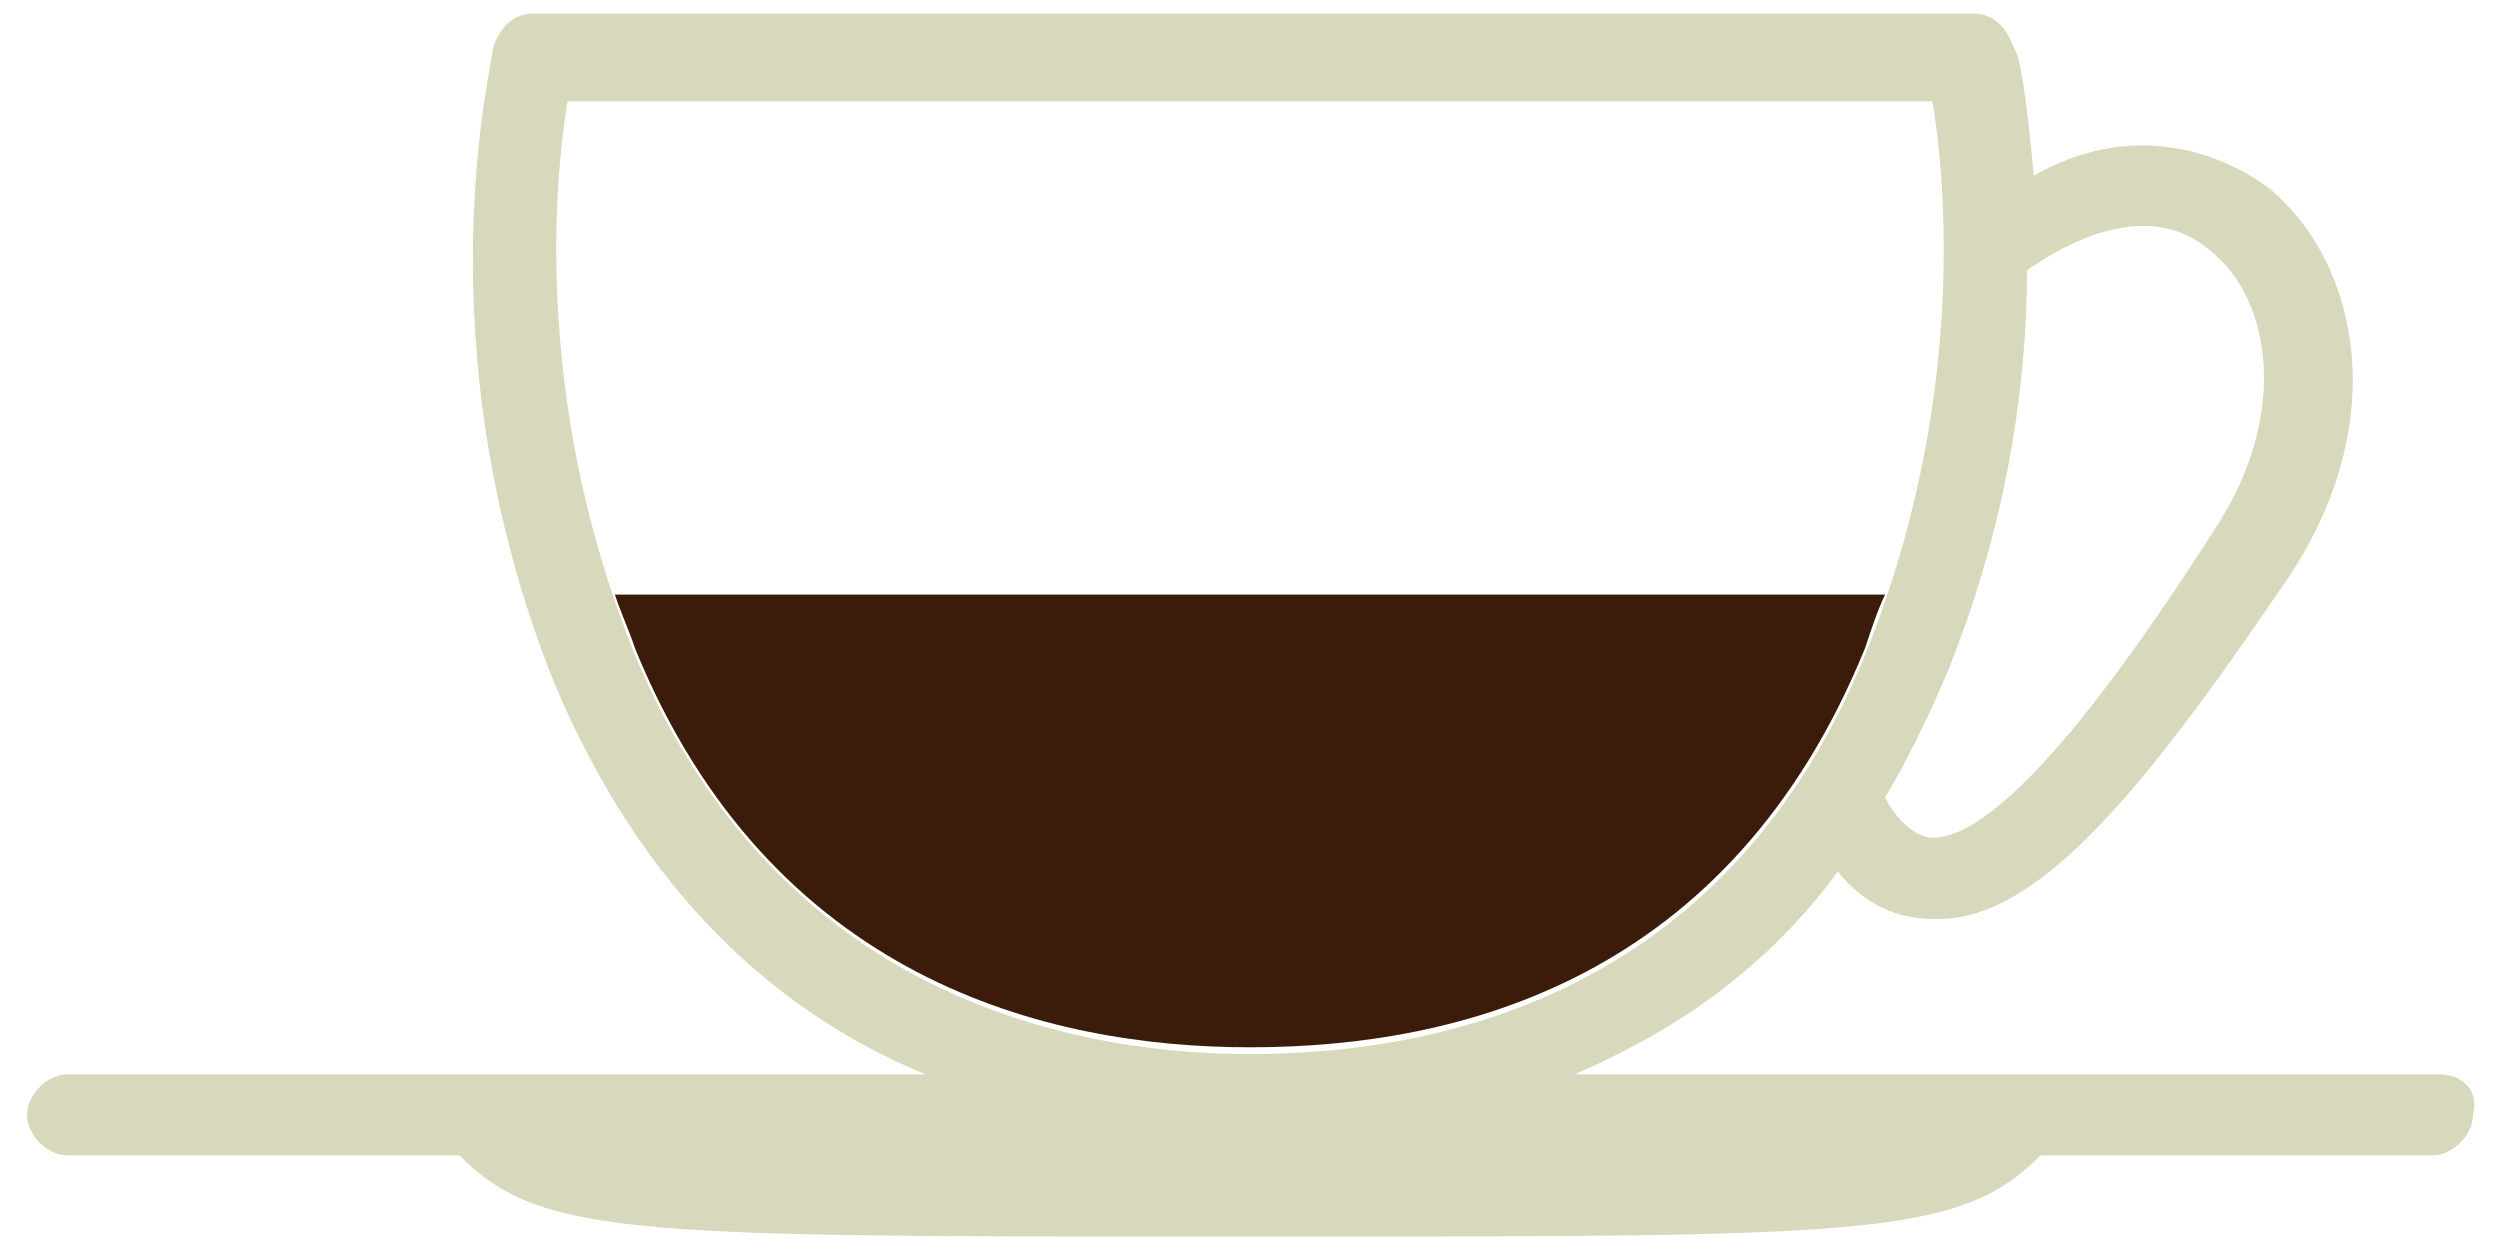 <?xml version="1.0" encoding="utf-8"?>
<!-- Generator: Adobe Illustrator 18.0.0, SVG Export Plug-In . SVG Version: 6.00 Build 0)  -->
<svg version="1.2" baseProfile="tiny" xmlns="http://www.w3.org/2000/svg" xmlns:xlink="http://www.w3.org/1999/xlink" x="0px"
	 y="0px" viewBox="0 0 37 18.5" xml:space="preserve">
<g id="Layer_4" display="none">
	<rect x="0" y="0" display="inline" fill="#00ABCC" width="37" height="18.5"/>
</g>
<g id="Icons">
	<g>
		<g>
			<path fill="#D8D8BD" d="M36.1,15.9H23.3c1.4-0.6,2.8-1.5,3.9-3c0.4,0.5,0.9,0.7,1.4,0.7c0,0,0.1,0,0.1,0c1.5,0,3.1-2,5.2-5.1
				c1.5-2.3,1-4.6-0.3-5.7c-0.8-0.6-2.1-1-3.5-0.2c-0.1-1.1-0.2-1.8-0.3-1.9c-0.1-0.3-0.3-0.5-0.6-0.5H18.5H7.9
				c-0.3,0-0.5,0.2-0.6,0.5c0,0.2-1.1,4.4,0.9,9.4c1.3,3.1,3.3,4.9,5.5,5.8H1c-0.3,0-0.6,0.3-0.6,0.6c0,0.3,0.3,0.6,0.6,0.6h5.8
				c1.1,1.1,2.3,1.2,9.5,1.2c0.3,0,0.7,0,1,0l1.2,0l1.2,0c0.4,0,0.7,0,1,0c7.2,0,8.4-0.1,9.5-1.2h5.8c0.3,0,0.6-0.3,0.6-0.6
				C36.7,16.1,36.4,15.9,36.1,15.9z M32.7,3.7c0.9,0.7,1.2,2.4,0.1,4.1c-0.9,1.4-3,4.6-4.2,4.6c0,0,0,0,0,0c-0.2,0-0.5-0.2-0.7-0.6
				c0.3-0.5,0.6-1.1,0.9-1.8C29.7,7.8,30,5.7,30,4C31,3.3,32,3.1,32.7,3.7z M9.4,9.7c-1.5-3.7-1.2-7-1-8.2h10.1h10.1
				c0.2,1.2,0.5,4.5-1,8.2c-2,4.9-6.1,5.9-9.1,5.9C15.5,15.6,11.4,14.5,9.4,9.7z"/>
			<path fill="#3B1C0B" d="M9.1,8.8c0.1,0.3,0.2,0.5,0.3,0.8c2,4.9,6.1,5.9,9.1,5.9c3.1,0,7.1-1,9.1-5.9c0.1-0.3,0.2-0.6,0.3-0.8
				H9.1z"/>
		</g>
	</g>
</g>
<g id="Info_Layer">
</g>
<g id="Contrast">
</g>
</svg>
